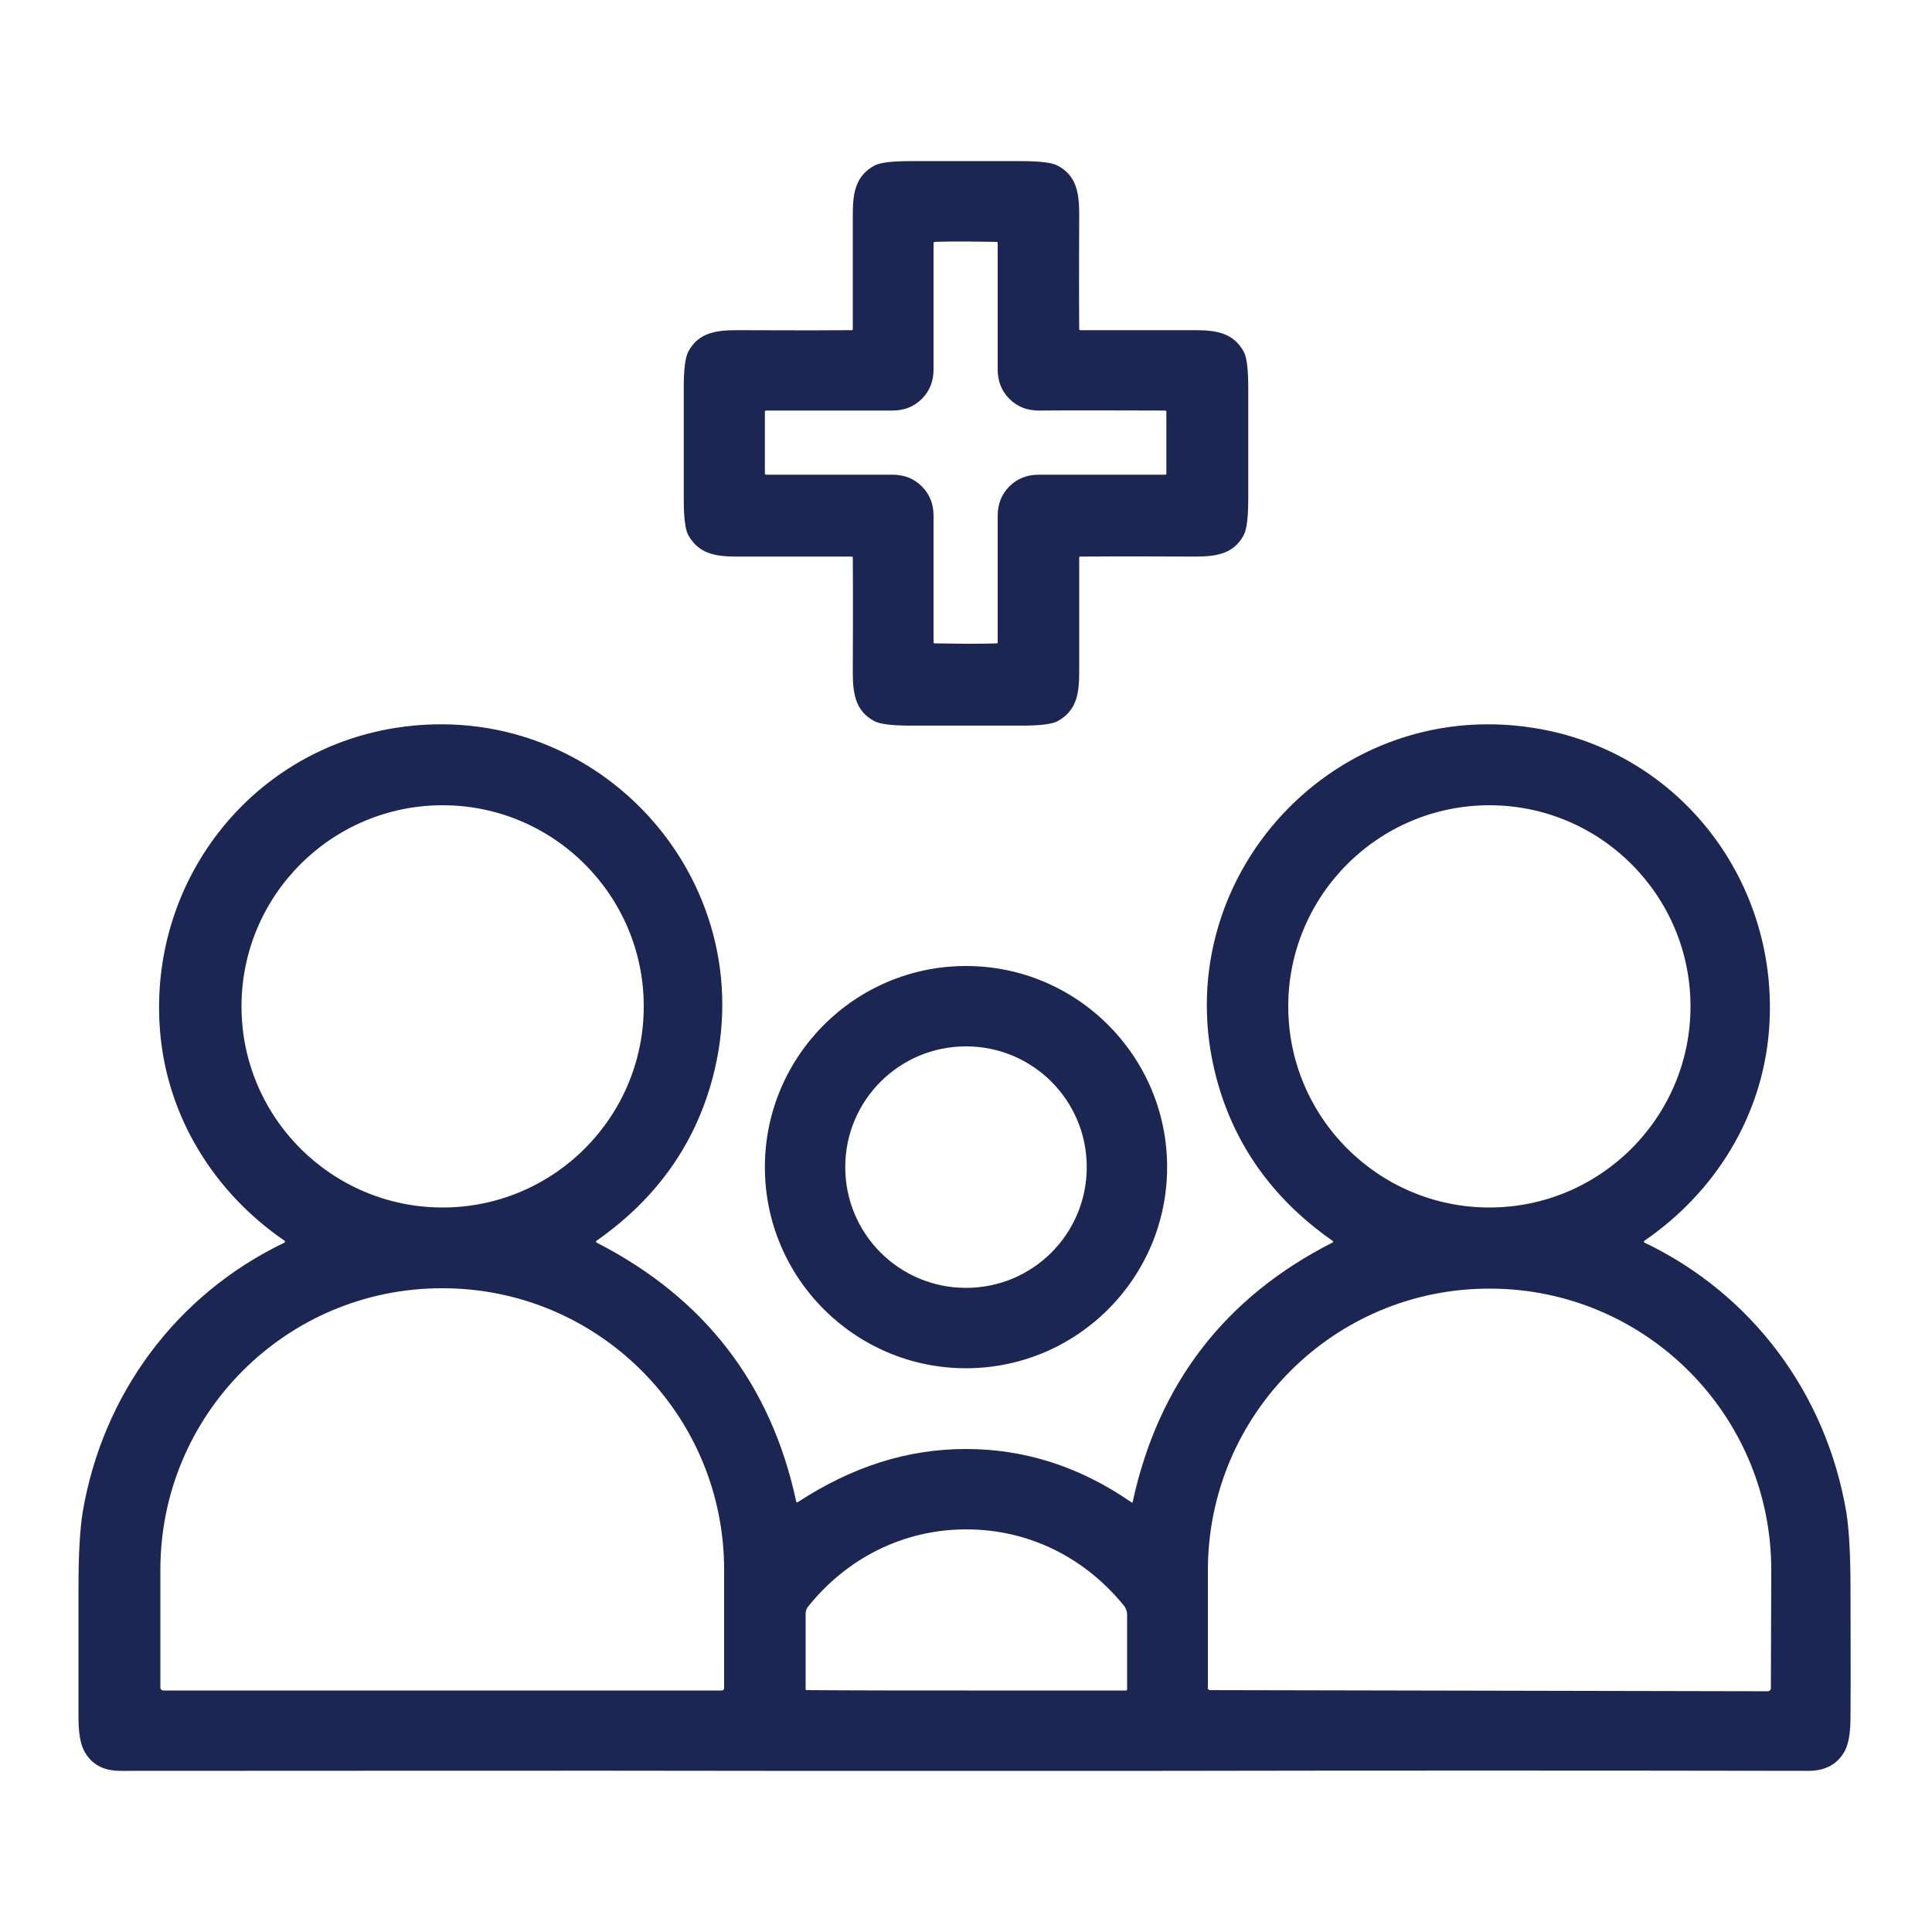 <svg xmlns="http://www.w3.org/2000/svg" xml:space="preserve" id="Layer_1" x="0" y="0" style="enable-background:new 0 0 512 512" version="1.1" viewBox="0 0 512 512"><style>.st0{fill:#1c2652}</style><path d="M256 42.7h14.7c4.9 0 8.1.4 9.6 1.2 4.9 2.6 5.7 7.1 5.7 12.8 0 7-.1 17.2 0 30.6 0 0 0 .1.1.1l.1.1h30.6c5.7 0 10.1.8 12.8 5.7.8 1.4 1.2 4.6 1.2 9.6v29.4c0 4.9-.4 8.1-1.2 9.6-2.6 4.9-7.1 5.7-12.8 5.7-7 0-17.2-.1-30.6 0 0 0-.1 0-.1.1l-.1.1v30.6c0 5.7-.8 10.1-5.7 12.8-1.4.8-4.6 1.2-9.6 1.2h-29.4c-4.9 0-8.1-.4-9.6-1.2-4.9-2.6-5.7-7.1-5.7-12.8 0-7 .1-17.2 0-30.6 0 0 0-.1-.1-.1l-.1-.1h-30.6c-5.7 0-10.1-.8-12.8-5.7-.8-1.4-1.2-4.6-1.2-9.6v-29.4c0-4.9.4-8.1 1.2-9.6 2.6-4.9 7.1-5.7 12.8-5.7 7 0 17.2.1 30.6 0 0 0 .1 0 .1-.1l.1-.1V56.7c0-5.7.8-10.1 5.7-12.8 1.4-.8 4.6-1.2 9.6-1.2H256zm-11.7 63c-2.1 2.1-4.7 3.1-7.8 3.1H203c-.2 0-.3.1-.3.3v16.4c0 .2.2.3.3.3h33.5c3.1 0 5.7 1 7.8 3.1 2.1 2.1 3.1 4.7 3.1 7.8v33.5c0 .2.1.3.3.3 2.7 0 5.4.1 8.2.1 2.8 0 5.5 0 8.2-.1.2 0 .3-.1.3-.3v-33.5c0-3.1 1-5.7 3.1-7.8 2.1-2.1 4.7-3.1 7.8-3.1h33.5c.2 0 .3-.1.3-.3v-16.4c0-.2-.2-.3-.3-.3-11.1 0-22.3-.1-33.5 0-3.1 0-5.7-1-7.8-3.1-2.1-2.1-3.1-4.7-3.1-7.8V64.4c0-.2-.1-.3-.3-.3-2.7 0-5.4-.1-8.2-.1-2.8 0-5.5 0-8.2.1-.2 0-.3.2-.3.3v33.5c0 3.1-1 5.7-3.1 7.8z" class="st0"/><path d="M256 384c15.6 0 30.2 4.7 43.8 14.1.2.2.4.1.4-.2 6.8-31.2 24.4-54.1 52.9-68.6.3-.1.3-.3 0-.5-15-10.5-25-24-30-40.5-16-53 28.9-104 83.3-95.4 38.9 6.1 65.5 41.2 62.4 80.2-1.8 22.7-14.2 42.8-33 55.7-.1.1-.2.3-.1.4l.1.1c28.6 13.7 48.2 40.1 53.5 71.5.7 4.4 1.1 11 1.1 19.9 0 11.8.1 23.3 0 34.4 0 4.1-.5 7-1.5 8.9-1.9 3.5-5.1 5.3-9.7 5.3-58.2-.1-115.4-.1-171.8 0H203.8c-56.3-.1-113.6 0-171.8 0-4.6 0-7.8-1.7-9.7-5.3-1-1.9-1.5-4.8-1.5-8.9v-34.4c0-8.9.4-15.5 1.1-19.9 5.3-31.4 24.9-57.8 53.5-71.5.1-.1.2-.3.1-.4l-.1-.1c-18.8-12.9-31.2-33-33-55.7-3.1-39 23.5-74 62.4-80.2 54.5-8.6 99.4 42.3 83.3 95.4-5 16.5-15 30-30 40.5-.2.2-.2.3 0 .5 28.5 14.6 46.2 37.4 52.9 68.6.1.3.2.3.4.2 14.4-9.4 29-14.1 44.6-14.1zm-85.4-117.3c0-29.4-23.9-53.3-53.3-53.3S64 237.3 64 266.7 87.9 320 117.3 320s53.3-23.9 53.3-53.3zm277.4 0c0-29.4-23.9-53.3-53.3-53.3s-53.3 23.9-53.3 53.3 23.9 53.3 53.3 53.3 53.3-23.9 53.3-53.3zM43.2 448h148.1c.3 0 .6-.3.6-.6V416c0-41.2-33.4-74.6-74.6-74.6h-.2c-41.2 0-74.6 33.4-74.6 74.6v31.4c.1.3.4.6.7.6zm277.5-.1 147.8.3c.4 0 .8-.3.8-.8l.1-31.2c.1-41.2-33.3-74.6-74.4-74.7h-.2c-41.2-.1-74.6 33.3-74.7 74.5v31.2c-.2.3.2.7.6.7zm-64.7.1h42.4c.2 0 .3-.1.3-.3v-19.9c0-.7-.3-1.5-.7-2.1-10.3-12.8-25.2-20.4-41.9-20.4s-31.6 7.6-41.9 20.4c-.5.6-.7 1.3-.7 2v19.9c0 .2.1.3.3.3 14 .1 28.1.1 42.2.1z" class="st0"/><path d="M309.3 309.3c0 29.4-23.9 53.3-53.3 53.3s-53.3-23.9-53.3-53.3S226.6 256 256 256s53.3 23.9 53.3 53.3zm-21.3 0c0-17.7-14.3-32-32-32s-32 14.3-32 32 14.3 32 32 32 32-14.3 32-32z" class="st0"/></svg>